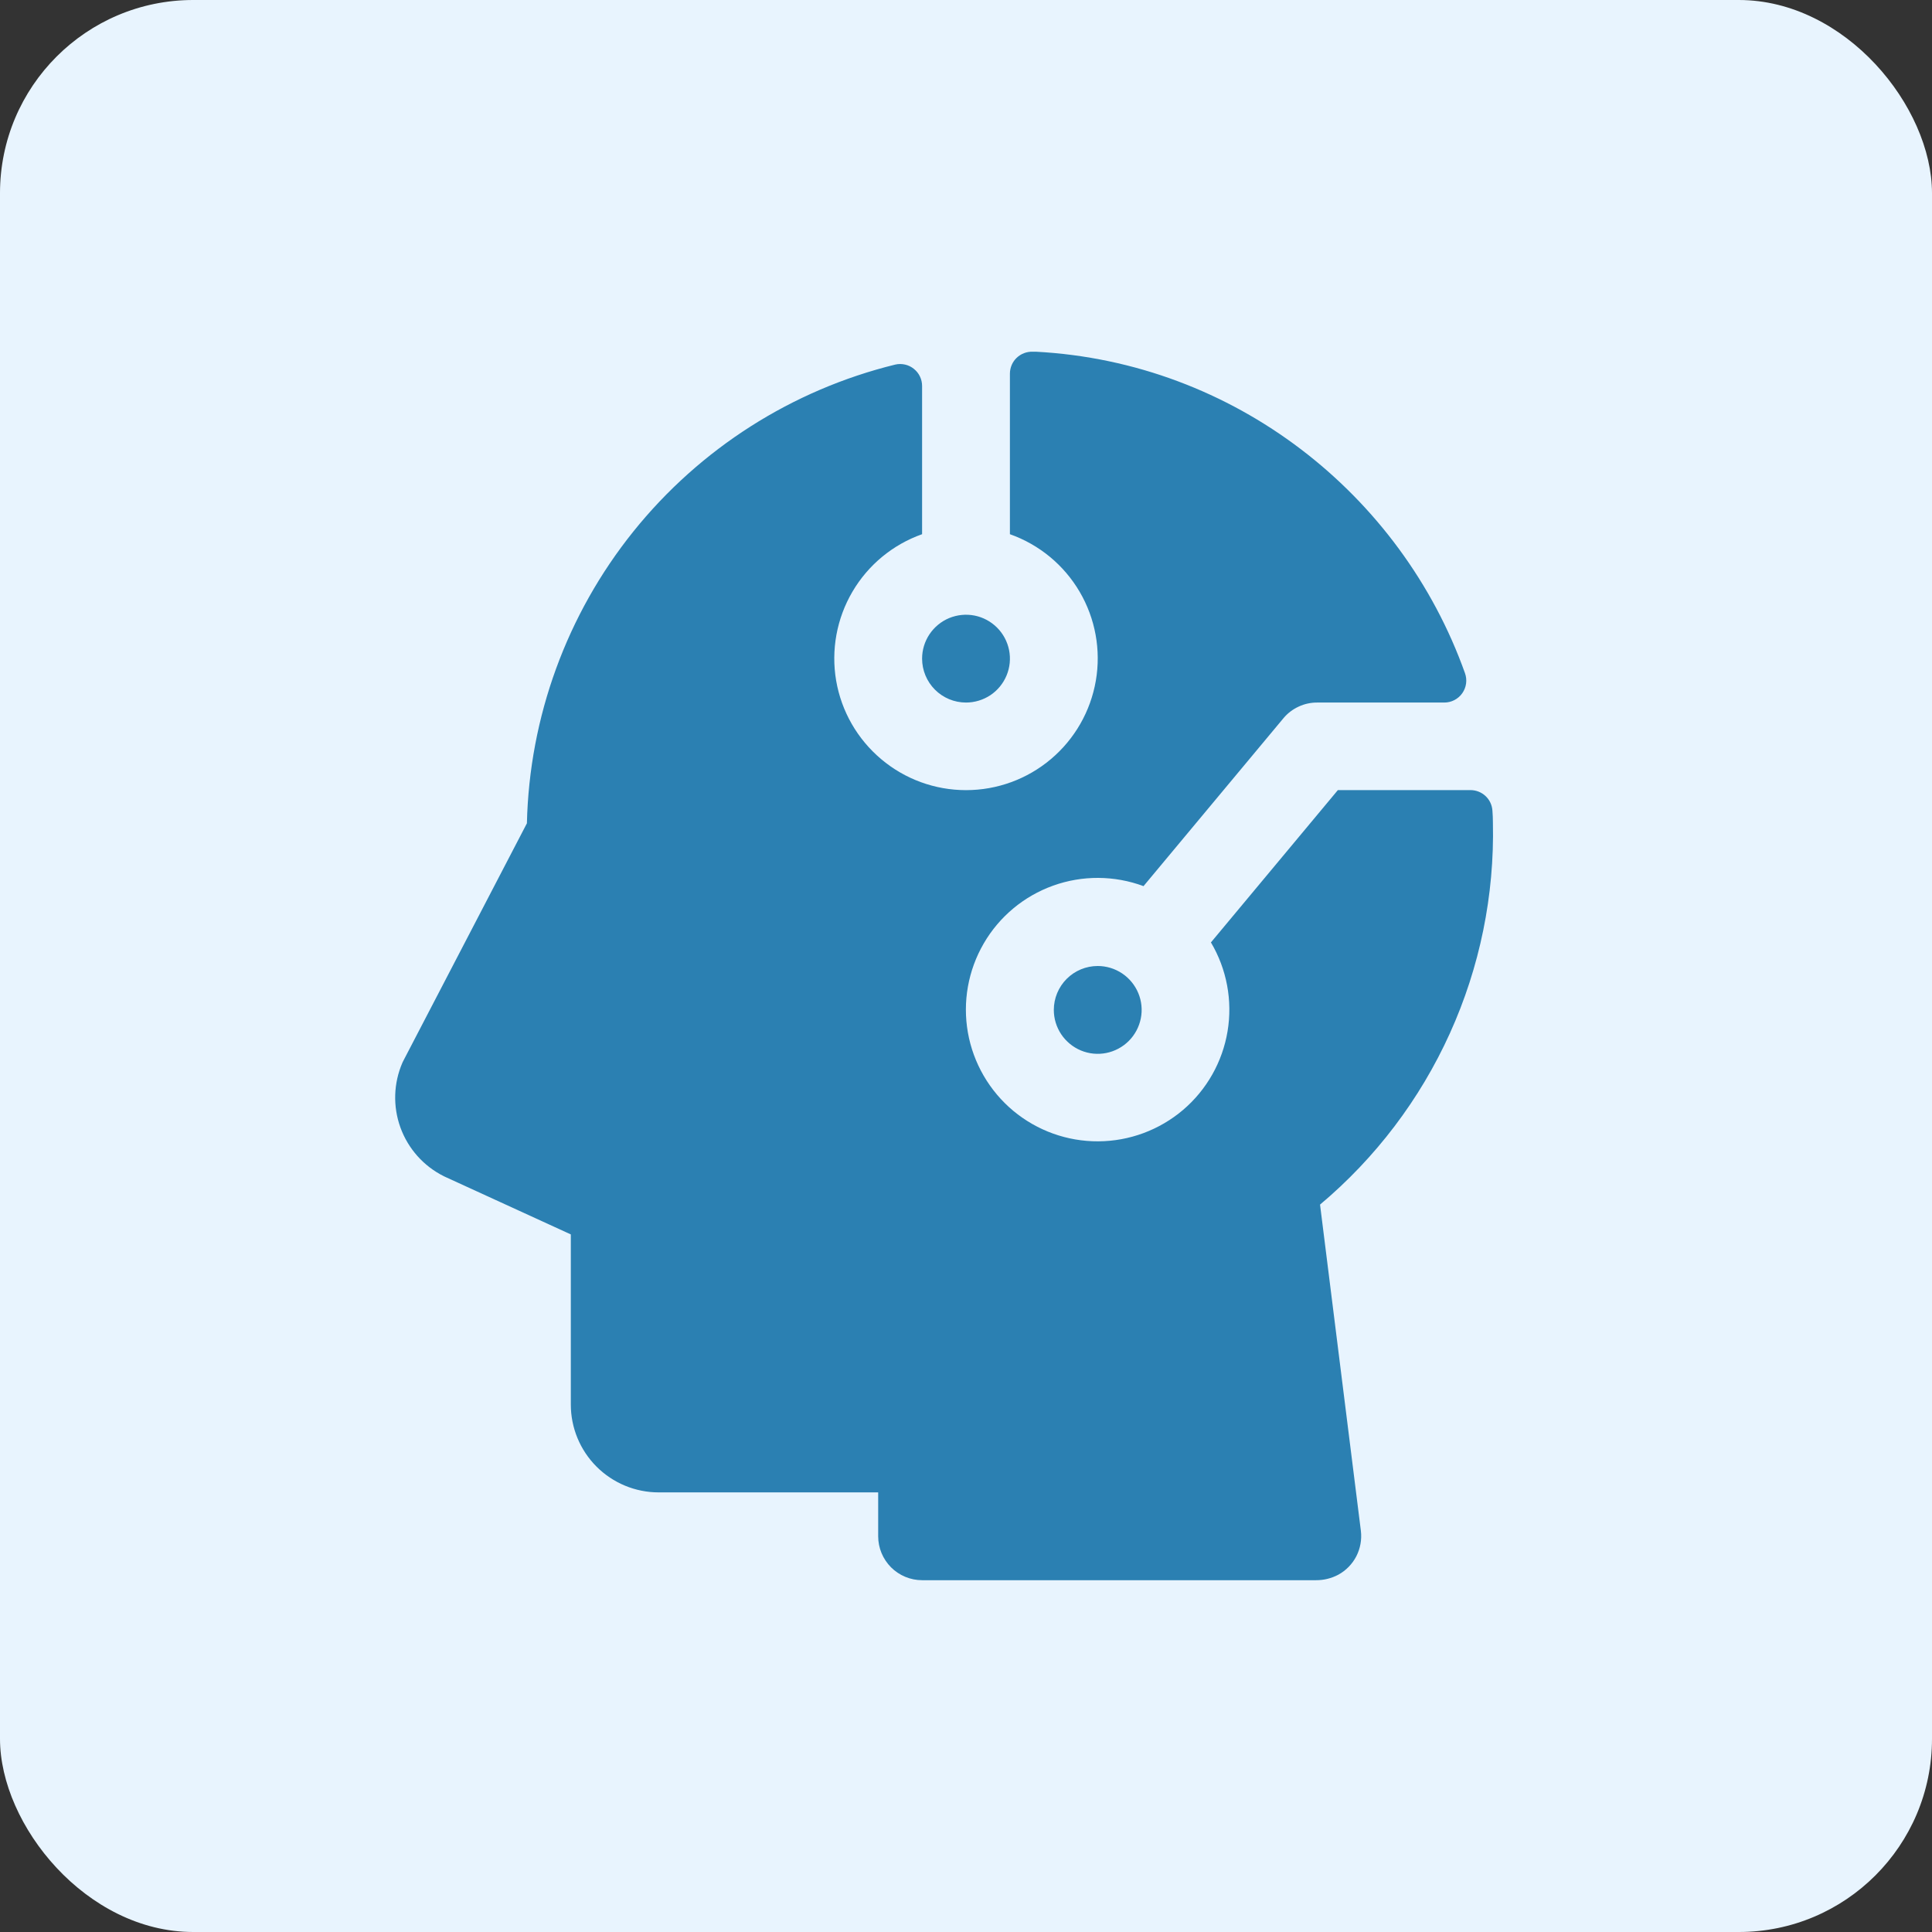 <?xml version="1.0" encoding="UTF-8"?> <svg xmlns="http://www.w3.org/2000/svg" width="44" height="44" viewBox="0 0 44 44" fill="none"><rect x="0" y="0" width="44" height="44" fill="#333333" stroke="none"/><rect width="44" height="44" rx="4.4" fill="#E8F4FE"></rect><path d="M21 15C21 14.802 21.059 14.609 21.169 14.444C21.279 14.28 21.435 14.152 21.617 14.076C21.8 14.001 22.001 13.981 22.195 14.019C22.389 14.058 22.567 14.153 22.707 14.293C22.847 14.433 22.942 14.611 22.981 14.805C23.02 14.999 23 15.2 22.924 15.383C22.848 15.566 22.72 15.722 22.556 15.832C22.391 15.941 22.198 16 22 16C21.735 16 21.481 15.895 21.293 15.707C21.106 15.52 21 15.265 21 15ZM24 23C24 23.198 24.059 23.391 24.169 23.556C24.279 23.72 24.435 23.848 24.617 23.924C24.8 24 25.001 24.02 25.195 23.981C25.389 23.942 25.567 23.847 25.707 23.707C25.847 23.567 25.942 23.389 25.981 23.195C26.02 23.001 26 22.8 25.924 22.617C25.848 22.435 25.72 22.279 25.556 22.169C25.391 22.059 25.198 22 25 22C24.735 22 24.481 22.105 24.293 22.293C24.106 22.48 24 22.735 24 23ZM30.063 27.434C31.328 26.371 32.339 25.038 33.02 23.533C33.702 22.027 34.037 20.388 34 18.736C34 18.645 33.996 18.553 33.989 18.463C33.981 18.335 33.925 18.216 33.832 18.129C33.739 18.042 33.616 17.994 33.489 17.994H30.469L27.578 21.463C27.939 22.071 28.073 22.788 27.957 23.486C27.841 24.184 27.482 24.819 26.943 25.278C26.404 25.736 25.72 25.99 25.012 25.993C24.305 25.997 23.619 25.75 23.075 25.297C22.532 24.843 22.166 24.212 22.043 23.515C21.92 22.818 22.048 22.1 22.403 21.488C22.758 20.876 23.318 20.409 23.984 20.17C24.65 19.931 25.379 19.935 26.043 20.181L29.232 16.354C29.326 16.242 29.444 16.153 29.577 16.092C29.709 16.03 29.854 15.999 30 16H32.893C32.973 16 33.052 15.981 33.123 15.944C33.194 15.907 33.256 15.854 33.302 15.788C33.348 15.723 33.378 15.647 33.389 15.567C33.4 15.488 33.391 15.407 33.364 15.331C31.909 11.25 28.108 8.25 23.593 8.01H23.519C23.452 8.008 23.385 8.019 23.322 8.043C23.259 8.067 23.202 8.103 23.153 8.15C23.105 8.196 23.066 8.252 23.04 8.314C23.014 8.376 23 8.443 23 8.51V12.166C23.667 12.402 24.23 12.866 24.588 13.477C24.946 14.087 25.077 14.805 24.957 15.502C24.837 16.2 24.475 16.832 23.934 17.288C23.393 17.745 22.708 17.995 22 17.995C21.293 17.995 20.608 17.745 20.067 17.288C19.526 16.832 19.163 16.2 19.043 15.502C18.924 14.805 19.055 14.087 19.413 13.477C19.771 12.866 20.333 12.402 21 12.166V8.791C21 8.716 20.984 8.642 20.951 8.574C20.919 8.506 20.871 8.447 20.812 8.4C20.754 8.353 20.685 8.319 20.612 8.303C20.538 8.286 20.462 8.286 20.389 8.303C18.037 8.88 15.941 10.217 14.424 12.105C12.908 13.993 12.056 16.329 12 18.75L9.194 24.143L9.166 24.199C8.962 24.668 8.945 25.198 9.12 25.68C9.295 26.161 9.647 26.557 10.105 26.786L10.136 26.801L13 28.113V31.988C13 32.518 13.211 33.027 13.586 33.402C13.961 33.777 14.47 33.988 15 33.988H20V34.988C20 35.253 20.106 35.507 20.293 35.695C20.481 35.882 20.735 35.988 21 35.988H29.971C30.148 35.989 30.323 35.946 30.479 35.863C30.655 35.767 30.798 35.62 30.89 35.442C30.981 35.263 31.017 35.062 30.993 34.863L30.063 27.434Z" fill="#2B80B2"></path></svg> 